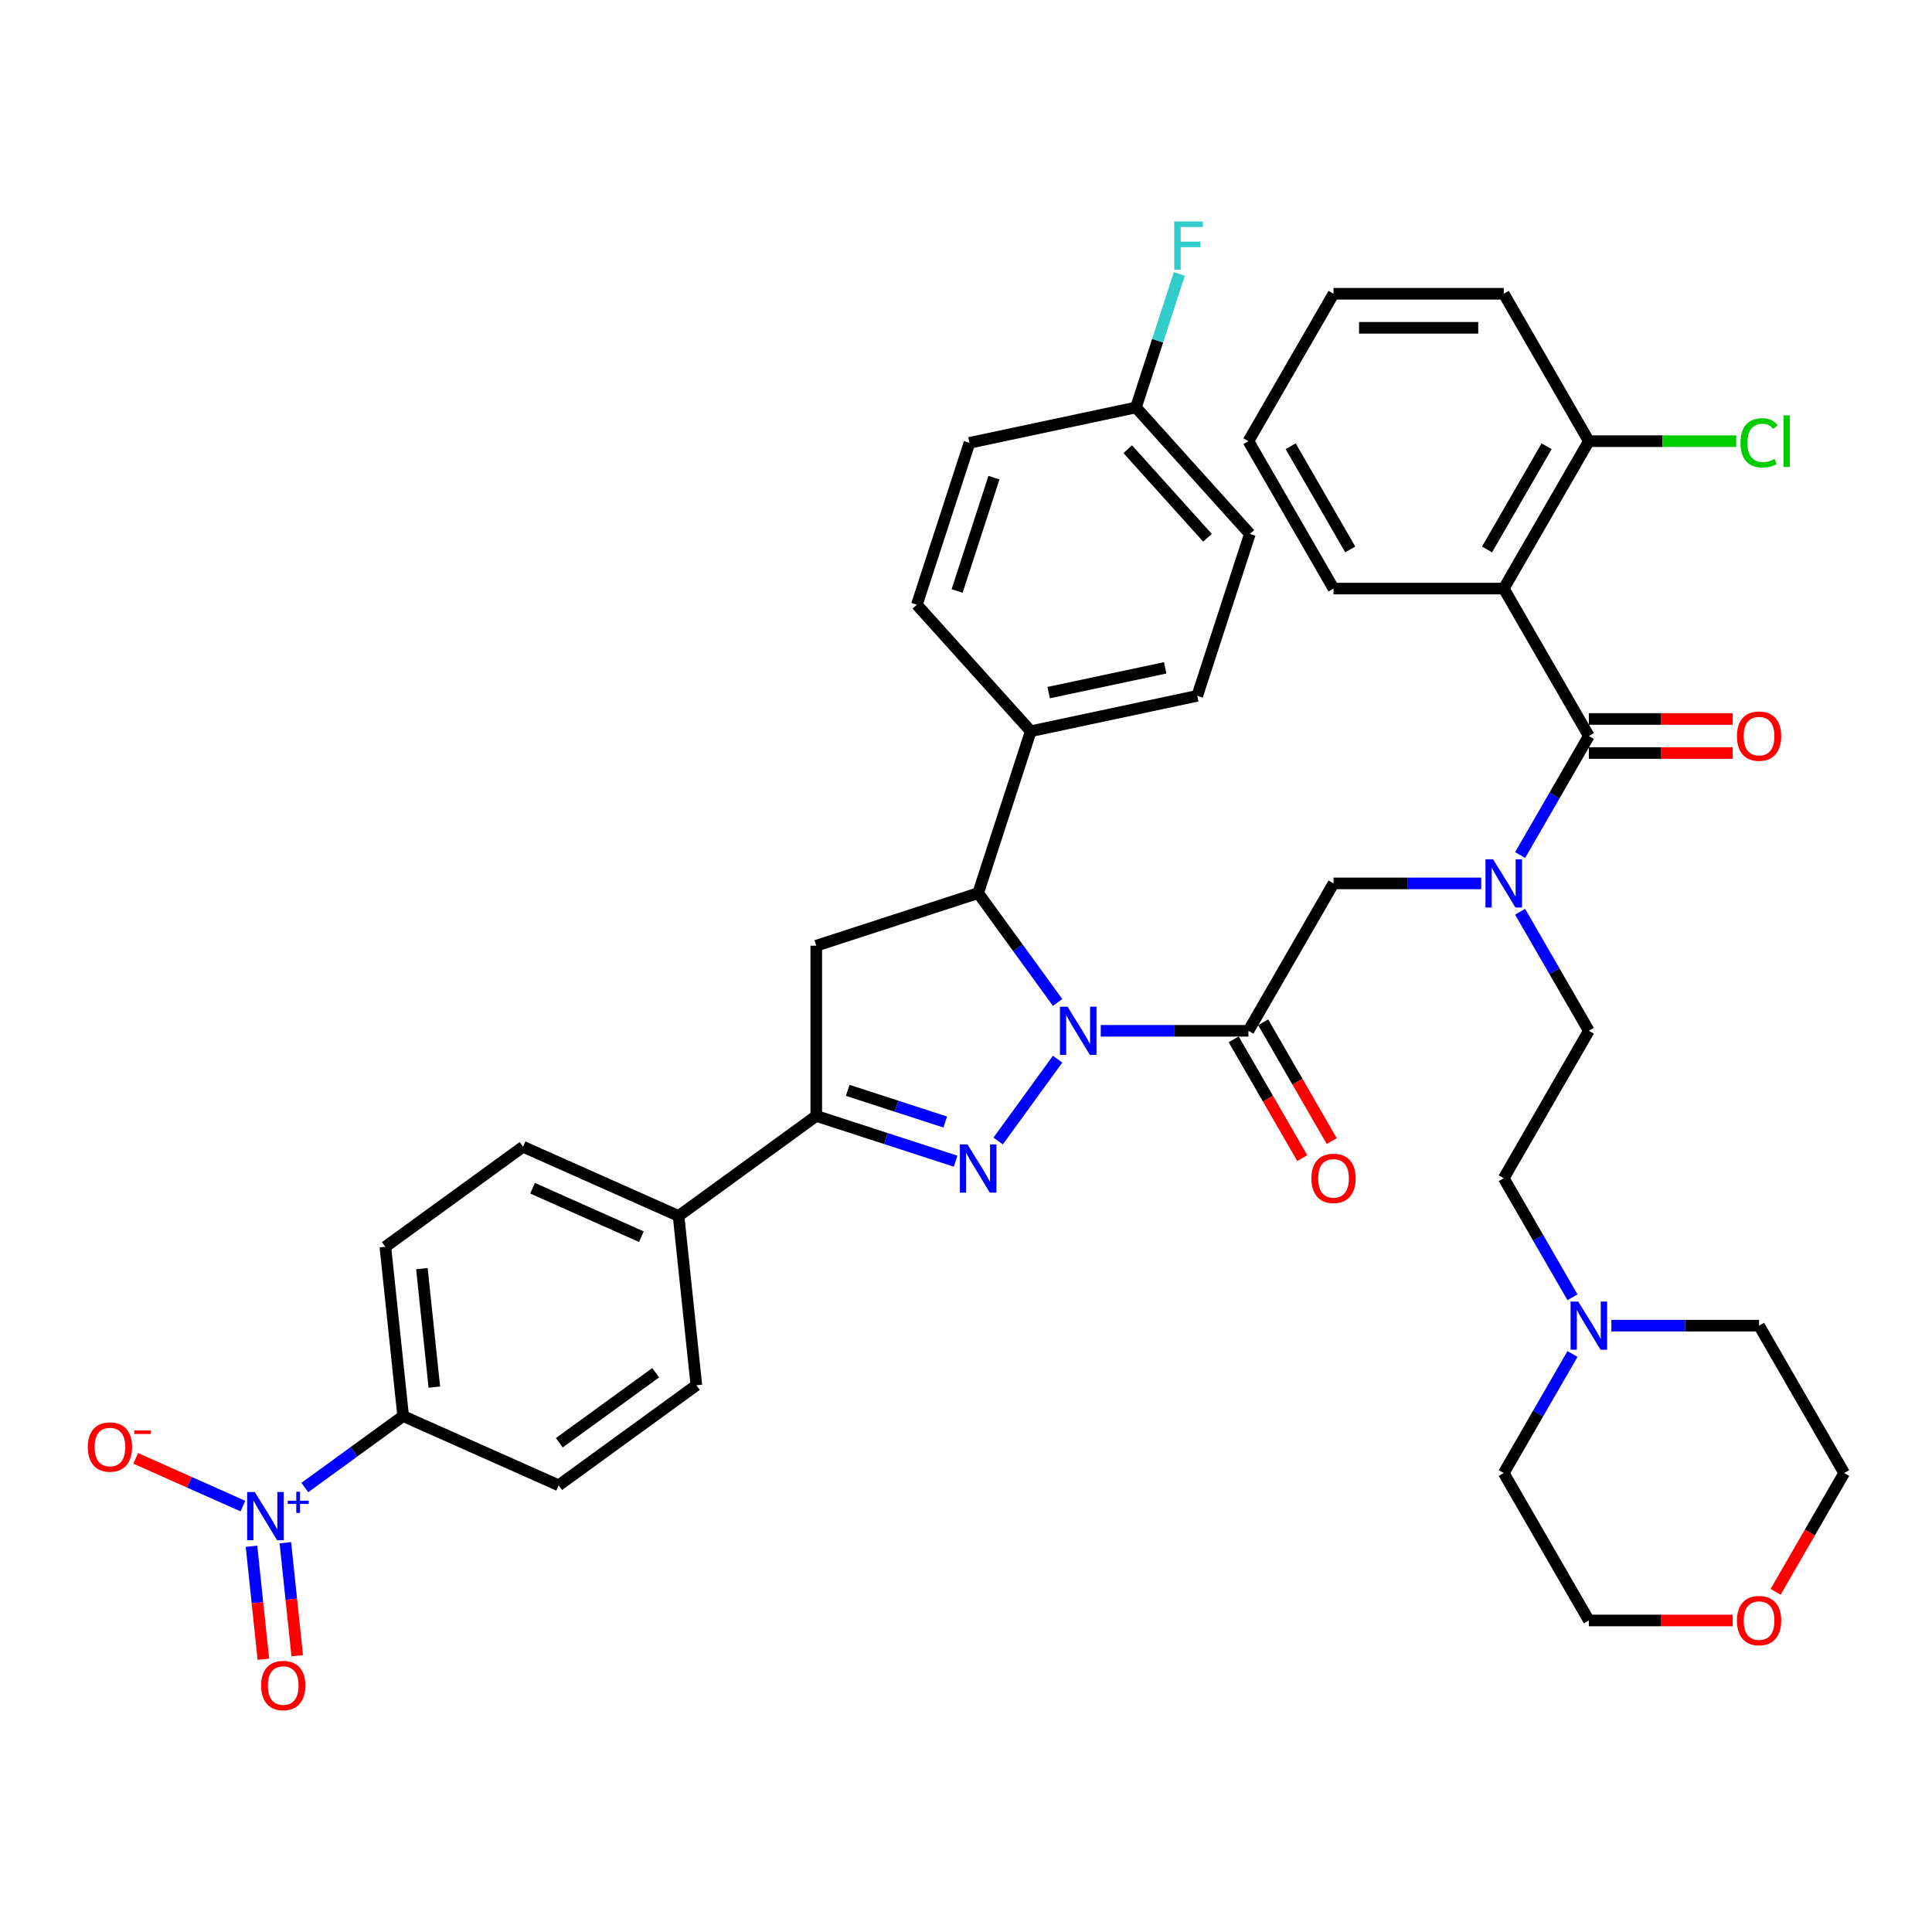 <?xml version='1.0' encoding='iso-8859-1'?>
<svg version='1.1' baseProfile='full'
              xmlns='http://www.w3.org/2000/svg'
                      xmlns:rdkit='http://www.rdkit.org/xml'
                      xmlns:xlink='http://www.w3.org/1999/xlink'
                  xml:space='preserve'
width='1000px' height='1000px' viewBox='0 0 1000 1000'>
<!-- END OF HEADER -->
<rect style='opacity:1.0;fill:#FFFFFF;stroke:none' width='1000' height='1000' x='0' y='0'> </rect>
<path class='bond-0' d='M 786.813,471.927 L 804.602,502.738' style='fill:none;fill-rule:evenodd;stroke:#0000FF;stroke-width:6px;stroke-linecap:butt;stroke-linejoin:miter;stroke-opacity:1' />
<path class='bond-0' d='M 804.602,502.738 L 822.39,533.549' style='fill:none;fill-rule:evenodd;stroke:#000000;stroke-width:6px;stroke-linecap:butt;stroke-linejoin:miter;stroke-opacity:1' />
<path class='bond-1' d='M 766.674,457.249 L 728.455,457.249' style='fill:none;fill-rule:evenodd;stroke:#0000FF;stroke-width:6px;stroke-linecap:butt;stroke-linejoin:miter;stroke-opacity:1' />
<path class='bond-1' d='M 728.455,457.249 L 690.235,457.249' style='fill:none;fill-rule:evenodd;stroke:#000000;stroke-width:6px;stroke-linecap:butt;stroke-linejoin:miter;stroke-opacity:1' />
<path class='bond-2' d='M 786.813,442.571 L 804.602,411.76' style='fill:none;fill-rule:evenodd;stroke:#0000FF;stroke-width:6px;stroke-linecap:butt;stroke-linejoin:miter;stroke-opacity:1' />
<path class='bond-2' d='M 804.602,411.76 L 822.39,380.949' style='fill:none;fill-rule:evenodd;stroke:#000000;stroke-width:6px;stroke-linecap:butt;stroke-linejoin:miter;stroke-opacity:1' />
<path class='bond-3' d='M 778.339,304.65 L 822.39,228.35' style='fill:none;fill-rule:evenodd;stroke:#000000;stroke-width:6px;stroke-linecap:butt;stroke-linejoin:miter;stroke-opacity:1' />
<path class='bond-3' d='M 769.686,284.394 L 800.523,230.984' style='fill:none;fill-rule:evenodd;stroke:#000000;stroke-width:6px;stroke-linecap:butt;stroke-linejoin:miter;stroke-opacity:1' />
<path class='bond-4' d='M 778.339,304.65 L 690.235,304.65' style='fill:none;fill-rule:evenodd;stroke:#000000;stroke-width:6px;stroke-linecap:butt;stroke-linejoin:miter;stroke-opacity:1' />
<path class='bond-5' d='M 778.339,304.65 L 822.39,380.949' style='fill:none;fill-rule:evenodd;stroke:#000000;stroke-width:6px;stroke-linecap:butt;stroke-linejoin:miter;stroke-opacity:1' />
<path class='bond-6' d='M 638.554,537.954 L 656.302,568.694' style='fill:none;fill-rule:evenodd;stroke:#000000;stroke-width:6px;stroke-linecap:butt;stroke-linejoin:miter;stroke-opacity:1' />
<path class='bond-6' d='M 656.302,568.694 L 674.05,599.435' style='fill:none;fill-rule:evenodd;stroke:#FF0000;stroke-width:6px;stroke-linecap:butt;stroke-linejoin:miter;stroke-opacity:1' />
<path class='bond-6' d='M 653.814,529.144 L 671.562,559.884' style='fill:none;fill-rule:evenodd;stroke:#000000;stroke-width:6px;stroke-linecap:butt;stroke-linejoin:miter;stroke-opacity:1' />
<path class='bond-6' d='M 671.562,559.884 L 689.31,590.625' style='fill:none;fill-rule:evenodd;stroke:#FF0000;stroke-width:6px;stroke-linecap:butt;stroke-linejoin:miter;stroke-opacity:1' />
<path class='bond-7' d='M 646.184,533.549 L 690.235,457.249' style='fill:none;fill-rule:evenodd;stroke:#000000;stroke-width:6px;stroke-linecap:butt;stroke-linejoin:miter;stroke-opacity:1' />
<path class='bond-8' d='M 646.184,533.549 L 607.964,533.549' style='fill:none;fill-rule:evenodd;stroke:#000000;stroke-width:6px;stroke-linecap:butt;stroke-linejoin:miter;stroke-opacity:1' />
<path class='bond-8' d='M 607.964,533.549 L 569.745,533.549' style='fill:none;fill-rule:evenodd;stroke:#0000FF;stroke-width:6px;stroke-linecap:butt;stroke-linejoin:miter;stroke-opacity:1' />
<path class='bond-9' d='M 822.39,389.76 L 859.614,389.76' style='fill:none;fill-rule:evenodd;stroke:#000000;stroke-width:6px;stroke-linecap:butt;stroke-linejoin:miter;stroke-opacity:1' />
<path class='bond-9' d='M 859.614,389.76 L 896.838,389.76' style='fill:none;fill-rule:evenodd;stroke:#FF0000;stroke-width:6px;stroke-linecap:butt;stroke-linejoin:miter;stroke-opacity:1' />
<path class='bond-9' d='M 822.39,372.139 L 859.614,372.139' style='fill:none;fill-rule:evenodd;stroke:#000000;stroke-width:6px;stroke-linecap:butt;stroke-linejoin:miter;stroke-opacity:1' />
<path class='bond-9' d='M 859.614,372.139 L 896.838,372.139' style='fill:none;fill-rule:evenodd;stroke:#FF0000;stroke-width:6px;stroke-linecap:butt;stroke-linejoin:miter;stroke-opacity:1' />
<path class='bond-10' d='M 822.39,228.35 L 860.53,228.35' style='fill:none;fill-rule:evenodd;stroke:#000000;stroke-width:6px;stroke-linecap:butt;stroke-linejoin:miter;stroke-opacity:1' />
<path class='bond-10' d='M 860.53,228.35 L 898.67,228.35' style='fill:none;fill-rule:evenodd;stroke:#00CC00;stroke-width:6px;stroke-linecap:butt;stroke-linejoin:miter;stroke-opacity:1' />
<path class='bond-11' d='M 822.39,228.35 L 778.339,152.05' style='fill:none;fill-rule:evenodd;stroke:#000000;stroke-width:6px;stroke-linecap:butt;stroke-linejoin:miter;stroke-opacity:1' />
<path class='bond-12' d='M 813.916,671.47 L 796.127,640.66' style='fill:none;fill-rule:evenodd;stroke:#0000FF;stroke-width:6px;stroke-linecap:butt;stroke-linejoin:miter;stroke-opacity:1' />
<path class='bond-12' d='M 796.127,640.66 L 778.339,609.849' style='fill:none;fill-rule:evenodd;stroke:#000000;stroke-width:6px;stroke-linecap:butt;stroke-linejoin:miter;stroke-opacity:1' />
<path class='bond-13' d='M 834.055,686.148 L 872.275,686.148' style='fill:none;fill-rule:evenodd;stroke:#0000FF;stroke-width:6px;stroke-linecap:butt;stroke-linejoin:miter;stroke-opacity:1' />
<path class='bond-13' d='M 872.275,686.148 L 910.494,686.148' style='fill:none;fill-rule:evenodd;stroke:#000000;stroke-width:6px;stroke-linecap:butt;stroke-linejoin:miter;stroke-opacity:1' />
<path class='bond-14' d='M 813.916,700.826 L 796.127,731.637' style='fill:none;fill-rule:evenodd;stroke:#0000FF;stroke-width:6px;stroke-linecap:butt;stroke-linejoin:miter;stroke-opacity:1' />
<path class='bond-14' d='M 796.127,731.637 L 778.339,762.448' style='fill:none;fill-rule:evenodd;stroke:#000000;stroke-width:6px;stroke-linecap:butt;stroke-linejoin:miter;stroke-opacity:1' />
<path class='bond-15' d='M 896.838,838.748 L 859.614,838.748' style='fill:none;fill-rule:evenodd;stroke:#FF0000;stroke-width:6px;stroke-linecap:butt;stroke-linejoin:miter;stroke-opacity:1' />
<path class='bond-15' d='M 859.614,838.748 L 822.39,838.748' style='fill:none;fill-rule:evenodd;stroke:#000000;stroke-width:6px;stroke-linecap:butt;stroke-linejoin:miter;stroke-opacity:1' />
<path class='bond-16' d='M 919.05,823.929 L 936.797,793.189' style='fill:none;fill-rule:evenodd;stroke:#FF0000;stroke-width:6px;stroke-linecap:butt;stroke-linejoin:miter;stroke-opacity:1' />
<path class='bond-16' d='M 936.797,793.189 L 954.545,762.448' style='fill:none;fill-rule:evenodd;stroke:#000000;stroke-width:6px;stroke-linecap:butt;stroke-linejoin:miter;stroke-opacity:1' />
<path class='bond-17' d='M 547.416,518.871 L 526.855,490.571' style='fill:none;fill-rule:evenodd;stroke:#0000FF;stroke-width:6px;stroke-linecap:butt;stroke-linejoin:miter;stroke-opacity:1' />
<path class='bond-17' d='M 526.855,490.571 L 506.294,462.272' style='fill:none;fill-rule:evenodd;stroke:#000000;stroke-width:6px;stroke-linecap:butt;stroke-linejoin:miter;stroke-opacity:1' />
<path class='bond-18' d='M 547.416,548.227 L 516.629,590.602' style='fill:none;fill-rule:evenodd;stroke:#0000FF;stroke-width:6px;stroke-linecap:butt;stroke-linejoin:miter;stroke-opacity:1' />
<path class='bond-19' d='M 422.503,577.601 L 351.226,629.386' style='fill:none;fill-rule:evenodd;stroke:#000000;stroke-width:6px;stroke-linecap:butt;stroke-linejoin:miter;stroke-opacity:1' />
<path class='bond-20' d='M 422.503,577.601 L 422.503,489.497' style='fill:none;fill-rule:evenodd;stroke:#000000;stroke-width:6px;stroke-linecap:butt;stroke-linejoin:miter;stroke-opacity:1' />
<path class='bond-21' d='M 422.503,577.601 L 458.566,589.318' style='fill:none;fill-rule:evenodd;stroke:#000000;stroke-width:6px;stroke-linecap:butt;stroke-linejoin:miter;stroke-opacity:1' />
<path class='bond-21' d='M 458.566,589.318 L 494.629,601.036' style='fill:none;fill-rule:evenodd;stroke:#0000FF;stroke-width:6px;stroke-linecap:butt;stroke-linejoin:miter;stroke-opacity:1' />
<path class='bond-21' d='M 438.767,564.358 L 464.011,572.56' style='fill:none;fill-rule:evenodd;stroke:#000000;stroke-width:6px;stroke-linecap:butt;stroke-linejoin:miter;stroke-opacity:1' />
<path class='bond-21' d='M 464.011,572.56 L 489.256,580.762' style='fill:none;fill-rule:evenodd;stroke:#0000FF;stroke-width:6px;stroke-linecap:butt;stroke-linejoin:miter;stroke-opacity:1' />
<path class='bond-22' d='M 422.503,489.497 L 506.294,462.272' style='fill:none;fill-rule:evenodd;stroke:#000000;stroke-width:6px;stroke-linecap:butt;stroke-linejoin:miter;stroke-opacity:1' />
<path class='bond-23' d='M 506.294,462.272 L 533.52,378.48' style='fill:none;fill-rule:evenodd;stroke:#000000;stroke-width:6px;stroke-linecap:butt;stroke-linejoin:miter;stroke-opacity:1' />
<path class='bond-24' d='M 270.739,593.552 L 351.226,629.386' style='fill:none;fill-rule:evenodd;stroke:#000000;stroke-width:6px;stroke-linecap:butt;stroke-linejoin:miter;stroke-opacity:1' />
<path class='bond-24' d='M 275.645,615.024 L 331.986,640.109' style='fill:none;fill-rule:evenodd;stroke:#000000;stroke-width:6px;stroke-linecap:butt;stroke-linejoin:miter;stroke-opacity:1' />
<path class='bond-25' d='M 270.739,593.552 L 199.462,645.337' style='fill:none;fill-rule:evenodd;stroke:#000000;stroke-width:6px;stroke-linecap:butt;stroke-linejoin:miter;stroke-opacity:1' />
<path class='bond-26' d='M 199.462,645.337 L 208.672,732.958' style='fill:none;fill-rule:evenodd;stroke:#000000;stroke-width:6px;stroke-linecap:butt;stroke-linejoin:miter;stroke-opacity:1' />
<path class='bond-26' d='M 218.368,656.639 L 224.814,717.973' style='fill:none;fill-rule:evenodd;stroke:#000000;stroke-width:6px;stroke-linecap:butt;stroke-linejoin:miter;stroke-opacity:1' />
<path class='bond-27' d='M 587.971,210.898 L 646.923,276.371' style='fill:none;fill-rule:evenodd;stroke:#000000;stroke-width:6px;stroke-linecap:butt;stroke-linejoin:miter;stroke-opacity:1' />
<path class='bond-27' d='M 583.719,232.509 L 624.986,278.341' style='fill:none;fill-rule:evenodd;stroke:#000000;stroke-width:6px;stroke-linecap:butt;stroke-linejoin:miter;stroke-opacity:1' />
<path class='bond-28' d='M 587.971,210.898 L 599.199,176.341' style='fill:none;fill-rule:evenodd;stroke:#000000;stroke-width:6px;stroke-linecap:butt;stroke-linejoin:miter;stroke-opacity:1' />
<path class='bond-28' d='M 599.199,176.341 L 610.427,141.785' style='fill:none;fill-rule:evenodd;stroke:#33CCCC;stroke-width:6px;stroke-linecap:butt;stroke-linejoin:miter;stroke-opacity:1' />
<path class='bond-29' d='M 587.971,210.898 L 501.793,229.216' style='fill:none;fill-rule:evenodd;stroke:#000000;stroke-width:6px;stroke-linecap:butt;stroke-linejoin:miter;stroke-opacity:1' />
<path class='bond-30' d='M 533.52,378.48 L 619.698,360.163' style='fill:none;fill-rule:evenodd;stroke:#000000;stroke-width:6px;stroke-linecap:butt;stroke-linejoin:miter;stroke-opacity:1' />
<path class='bond-30' d='M 542.783,358.497 L 603.108,345.675' style='fill:none;fill-rule:evenodd;stroke:#000000;stroke-width:6px;stroke-linecap:butt;stroke-linejoin:miter;stroke-opacity:1' />
<path class='bond-31' d='M 533.52,378.48 L 474.567,313.007' style='fill:none;fill-rule:evenodd;stroke:#000000;stroke-width:6px;stroke-linecap:butt;stroke-linejoin:miter;stroke-opacity:1' />
<path class='bond-32' d='M 646.923,276.371 L 619.698,360.163' style='fill:none;fill-rule:evenodd;stroke:#000000;stroke-width:6px;stroke-linecap:butt;stroke-linejoin:miter;stroke-opacity:1' />
<path class='bond-33' d='M 501.793,229.216 L 474.567,313.007' style='fill:none;fill-rule:evenodd;stroke:#000000;stroke-width:6px;stroke-linecap:butt;stroke-linejoin:miter;stroke-opacity:1' />
<path class='bond-33' d='M 514.467,247.229 L 495.409,305.883' style='fill:none;fill-rule:evenodd;stroke:#000000;stroke-width:6px;stroke-linecap:butt;stroke-linejoin:miter;stroke-opacity:1' />
<path class='bond-34' d='M 208.672,732.958 L 289.158,768.793' style='fill:none;fill-rule:evenodd;stroke:#000000;stroke-width:6px;stroke-linecap:butt;stroke-linejoin:miter;stroke-opacity:1' />
<path class='bond-35' d='M 208.672,732.958 L 183.225,751.447' style='fill:none;fill-rule:evenodd;stroke:#000000;stroke-width:6px;stroke-linecap:butt;stroke-linejoin:miter;stroke-opacity:1' />
<path class='bond-35' d='M 183.225,751.447 L 157.777,769.935' style='fill:none;fill-rule:evenodd;stroke:#0000FF;stroke-width:6px;stroke-linecap:butt;stroke-linejoin:miter;stroke-opacity:1' />
<path class='bond-36' d='M 289.158,768.793 L 360.435,717.007' style='fill:none;fill-rule:evenodd;stroke:#000000;stroke-width:6px;stroke-linecap:butt;stroke-linejoin:miter;stroke-opacity:1' />
<path class='bond-36' d='M 289.492,746.77 L 339.386,710.52' style='fill:none;fill-rule:evenodd;stroke:#000000;stroke-width:6px;stroke-linecap:butt;stroke-linejoin:miter;stroke-opacity:1' />
<path class='bond-37' d='M 360.435,717.007 L 351.226,629.386' style='fill:none;fill-rule:evenodd;stroke:#000000;stroke-width:6px;stroke-linecap:butt;stroke-linejoin:miter;stroke-opacity:1' />
<path class='bond-38' d='M 125.73,779.551 L 97.987,767.199' style='fill:none;fill-rule:evenodd;stroke:#0000FF;stroke-width:6px;stroke-linecap:butt;stroke-linejoin:miter;stroke-opacity:1' />
<path class='bond-38' d='M 97.987,767.199 L 70.245,754.847' style='fill:none;fill-rule:evenodd;stroke:#FF0000;stroke-width:6px;stroke-linecap:butt;stroke-linejoin:miter;stroke-opacity:1' />
<path class='bond-39' d='M 130.175,800.343 L 133.249,829.589' style='fill:none;fill-rule:evenodd;stroke:#0000FF;stroke-width:6px;stroke-linecap:butt;stroke-linejoin:miter;stroke-opacity:1' />
<path class='bond-39' d='M 133.249,829.589 L 136.323,858.836' style='fill:none;fill-rule:evenodd;stroke:#FF0000;stroke-width:6px;stroke-linecap:butt;stroke-linejoin:miter;stroke-opacity:1' />
<path class='bond-39' d='M 147.699,798.501 L 150.773,827.748' style='fill:none;fill-rule:evenodd;stroke:#0000FF;stroke-width:6px;stroke-linecap:butt;stroke-linejoin:miter;stroke-opacity:1' />
<path class='bond-39' d='M 150.773,827.748 L 153.847,856.994' style='fill:none;fill-rule:evenodd;stroke:#FF0000;stroke-width:6px;stroke-linecap:butt;stroke-linejoin:miter;stroke-opacity:1' />
<path class='bond-40' d='M 778.339,609.849 L 822.39,533.549' style='fill:none;fill-rule:evenodd;stroke:#000000;stroke-width:6px;stroke-linecap:butt;stroke-linejoin:miter;stroke-opacity:1' />
<path class='bond-41' d='M 910.494,686.148 L 954.545,762.448' style='fill:none;fill-rule:evenodd;stroke:#000000;stroke-width:6px;stroke-linecap:butt;stroke-linejoin:miter;stroke-opacity:1' />
<path class='bond-42' d='M 778.339,762.448 L 822.39,838.748' style='fill:none;fill-rule:evenodd;stroke:#000000;stroke-width:6px;stroke-linecap:butt;stroke-linejoin:miter;stroke-opacity:1' />
<path class='bond-43' d='M 690.235,304.65 L 646.184,228.35' style='fill:none;fill-rule:evenodd;stroke:#000000;stroke-width:6px;stroke-linecap:butt;stroke-linejoin:miter;stroke-opacity:1' />
<path class='bond-43' d='M 698.887,284.394 L 668.051,230.984' style='fill:none;fill-rule:evenodd;stroke:#000000;stroke-width:6px;stroke-linecap:butt;stroke-linejoin:miter;stroke-opacity:1' />
<path class='bond-44' d='M 778.339,152.05 L 690.235,152.05' style='fill:none;fill-rule:evenodd;stroke:#000000;stroke-width:6px;stroke-linecap:butt;stroke-linejoin:miter;stroke-opacity:1' />
<path class='bond-44' d='M 765.123,169.671 L 703.451,169.671' style='fill:none;fill-rule:evenodd;stroke:#000000;stroke-width:6px;stroke-linecap:butt;stroke-linejoin:miter;stroke-opacity:1' />
<path class='bond-45' d='M 646.184,228.35 L 690.235,152.05' style='fill:none;fill-rule:evenodd;stroke:#000000;stroke-width:6px;stroke-linecap:butt;stroke-linejoin:miter;stroke-opacity:1' />
<path  class='atom-0' d='M 772.823 444.774
L 780.999 457.989
Q 781.81 459.293, 783.114 461.654
Q 784.418 464.015, 784.488 464.156
L 784.488 444.774
L 787.801 444.774
L 787.801 469.725
L 784.383 469.725
L 775.607 455.276
Q 774.585 453.584, 773.493 451.646
Q 772.436 449.707, 772.119 449.108
L 772.119 469.725
L 768.876 469.725
L 768.876 444.774
L 772.823 444.774
' fill='#0000FF'/>
<path  class='atom-3' d='M 678.782 609.919
Q 678.782 603.928, 681.742 600.58
Q 684.702 597.232, 690.235 597.232
Q 695.768 597.232, 698.728 600.58
Q 701.689 603.928, 701.689 609.919
Q 701.689 615.981, 698.693 619.434
Q 695.698 622.853, 690.235 622.853
Q 684.738 622.853, 681.742 619.434
Q 678.782 616.016, 678.782 609.919
M 690.235 620.033
Q 694.041 620.033, 696.085 617.496
Q 698.165 614.923, 698.165 609.919
Q 698.165 605.021, 696.085 602.554
Q 694.041 600.052, 690.235 600.052
Q 686.429 600.052, 684.35 602.518
Q 682.306 604.985, 682.306 609.919
Q 682.306 614.959, 684.35 617.496
Q 686.429 620.033, 690.235 620.033
' fill='#FF0000'/>
<path  class='atom-6' d='M 899.04 381.02
Q 899.04 375.029, 902.001 371.681
Q 904.961 368.333, 910.494 368.333
Q 916.027 368.333, 918.987 371.681
Q 921.947 375.029, 921.947 381.02
Q 921.947 387.081, 918.952 390.535
Q 915.956 393.953, 910.494 393.953
Q 904.996 393.953, 902.001 390.535
Q 899.04 387.117, 899.04 381.02
M 910.494 391.134
Q 914.3 391.134, 916.344 388.597
Q 918.423 386.024, 918.423 381.02
Q 918.423 376.121, 916.344 373.654
Q 914.3 371.152, 910.494 371.152
Q 906.688 371.152, 904.608 373.619
Q 902.564 376.086, 902.564 381.02
Q 902.564 386.059, 904.608 388.597
Q 906.688 391.134, 910.494 391.134
' fill='#FF0000'/>
<path  class='atom-8' d='M 900.873 229.213
Q 900.873 223.011, 903.763 219.769
Q 906.688 216.491, 912.221 216.491
Q 917.366 216.491, 920.115 220.121
L 917.789 222.024
Q 915.78 219.381, 912.221 219.381
Q 908.45 219.381, 906.441 221.918
Q 904.467 224.42, 904.467 229.213
Q 904.467 234.147, 906.511 236.684
Q 908.591 239.222, 912.608 239.222
Q 915.357 239.222, 918.564 237.565
L 919.551 240.209
Q 918.247 241.054, 916.273 241.548
Q 914.3 242.041, 912.115 242.041
Q 906.688 242.041, 903.763 238.728
Q 900.873 235.416, 900.873 229.213
' fill='#00CC00'/>
<path  class='atom-8' d='M 923.145 214.976
L 926.388 214.976
L 926.388 241.724
L 923.145 241.724
L 923.145 214.976
' fill='#00CC00'/>
<path  class='atom-9' d='M 816.875 673.673
L 825.051 686.889
Q 825.862 688.192, 827.166 690.554
Q 828.469 692.915, 828.54 693.056
L 828.54 673.673
L 831.853 673.673
L 831.853 698.624
L 828.434 698.624
L 819.659 684.175
Q 818.637 682.483, 817.545 680.545
Q 816.487 678.607, 816.17 678.008
L 816.17 698.624
L 812.928 698.624
L 812.928 673.673
L 816.875 673.673
' fill='#0000FF'/>
<path  class='atom-10' d='M 899.04 838.818
Q 899.04 832.827, 902.001 829.48
Q 904.961 826.132, 910.494 826.132
Q 916.027 826.132, 918.987 829.48
Q 921.947 832.827, 921.947 838.818
Q 921.947 844.88, 918.952 848.334
Q 915.956 851.752, 910.494 851.752
Q 904.996 851.752, 902.001 848.334
Q 899.04 844.915, 899.04 838.818
M 910.494 848.933
Q 914.3 848.933, 916.344 846.395
Q 918.423 843.823, 918.423 838.818
Q 918.423 833.92, 916.344 831.453
Q 914.3 828.951, 910.494 828.951
Q 906.688 828.951, 904.608 831.418
Q 902.564 833.885, 902.564 838.818
Q 902.564 843.858, 904.608 846.395
Q 906.688 848.933, 910.494 848.933
' fill='#FF0000'/>
<path  class='atom-11' d='M 552.565 521.073
L 560.741 534.289
Q 561.551 535.593, 562.855 537.954
Q 564.159 540.315, 564.23 540.456
L 564.23 521.073
L 567.542 521.073
L 567.542 546.024
L 564.124 546.024
L 555.349 531.575
Q 554.327 529.884, 553.235 527.946
Q 552.177 526.007, 551.86 525.408
L 551.86 546.024
L 548.618 546.024
L 548.618 521.073
L 552.565 521.073
' fill='#0000FF'/>
<path  class='atom-15' d='M 500.779 592.351
L 508.955 605.566
Q 509.766 606.87, 511.07 609.231
Q 512.373 611.592, 512.444 611.733
L 512.444 592.351
L 515.757 592.351
L 515.757 617.301
L 512.338 617.301
L 503.563 602.853
Q 502.541 601.161, 501.449 599.223
Q 500.391 597.284, 500.074 596.685
L 500.074 617.301
L 496.832 617.301
L 496.832 592.351
L 500.779 592.351
' fill='#0000FF'/>
<path  class='atom-20' d='M 607.778 114.631
L 622.614 114.631
L 622.614 117.486
L 611.126 117.486
L 611.126 125.063
L 621.346 125.063
L 621.346 127.952
L 611.126 127.952
L 611.126 139.582
L 607.778 139.582
L 607.778 114.631
' fill='#33CCCC'/>
<path  class='atom-29' d='M 131.879 772.269
L 140.055 785.484
Q 140.866 786.788, 142.17 789.149
Q 143.474 791.51, 143.544 791.651
L 143.544 772.269
L 146.857 772.269
L 146.857 797.22
L 143.438 797.22
L 134.663 782.771
Q 133.641 781.079, 132.549 779.141
Q 131.492 777.202, 131.174 776.603
L 131.174 797.22
L 127.932 797.22
L 127.932 772.269
L 131.879 772.269
' fill='#0000FF'/>
<path  class='atom-29' d='M 148.95 776.766
L 153.346 776.766
L 153.346 772.138
L 155.3 772.138
L 155.3 776.766
L 159.812 776.766
L 159.812 778.441
L 155.3 778.441
L 155.3 783.093
L 153.346 783.093
L 153.346 778.441
L 148.95 778.441
L 148.95 776.766
' fill='#0000FF'/>
<path  class='atom-30' d='M 45.455 748.98
Q 45.455 742.989, 48.415 739.641
Q 51.375 736.293, 56.908 736.293
Q 62.441 736.293, 65.401 739.641
Q 68.361 742.989, 68.361 748.98
Q 68.361 755.041, 65.366 758.495
Q 62.37 761.913, 56.908 761.913
Q 51.41 761.913, 48.415 758.495
Q 45.455 755.076, 45.455 748.98
M 56.908 759.094
Q 60.714 759.094, 62.758 756.557
Q 64.837 753.984, 64.837 748.98
Q 64.837 744.081, 62.758 741.614
Q 60.714 739.112, 56.908 739.112
Q 53.102 739.112, 51.023 741.579
Q 48.979 744.046, 48.979 748.98
Q 48.979 754.019, 51.023 756.557
Q 53.102 759.094, 56.908 759.094
' fill='#FF0000'/>
<path  class='atom-30' d='M 69.524 740.365
L 78.061 740.365
L 78.061 742.226
L 69.524 742.226
L 69.524 740.365
' fill='#FF0000'/>
<path  class='atom-31' d='M 135.15 872.435
Q 135.15 866.444, 138.111 863.096
Q 141.071 859.748, 146.604 859.748
Q 152.137 859.748, 155.097 863.096
Q 158.057 866.444, 158.057 872.435
Q 158.057 878.497, 155.062 881.95
Q 152.066 885.369, 146.604 885.369
Q 141.106 885.369, 138.111 881.95
Q 135.15 878.532, 135.15 872.435
M 146.604 882.55
Q 150.41 882.55, 152.454 880.012
Q 154.533 877.44, 154.533 872.435
Q 154.533 867.537, 152.454 865.07
Q 150.41 862.568, 146.604 862.568
Q 142.798 862.568, 140.718 865.035
Q 138.674 867.502, 138.674 872.435
Q 138.674 877.475, 140.718 880.012
Q 142.798 882.55, 146.604 882.55
' fill='#FF0000'/>
</svg>
